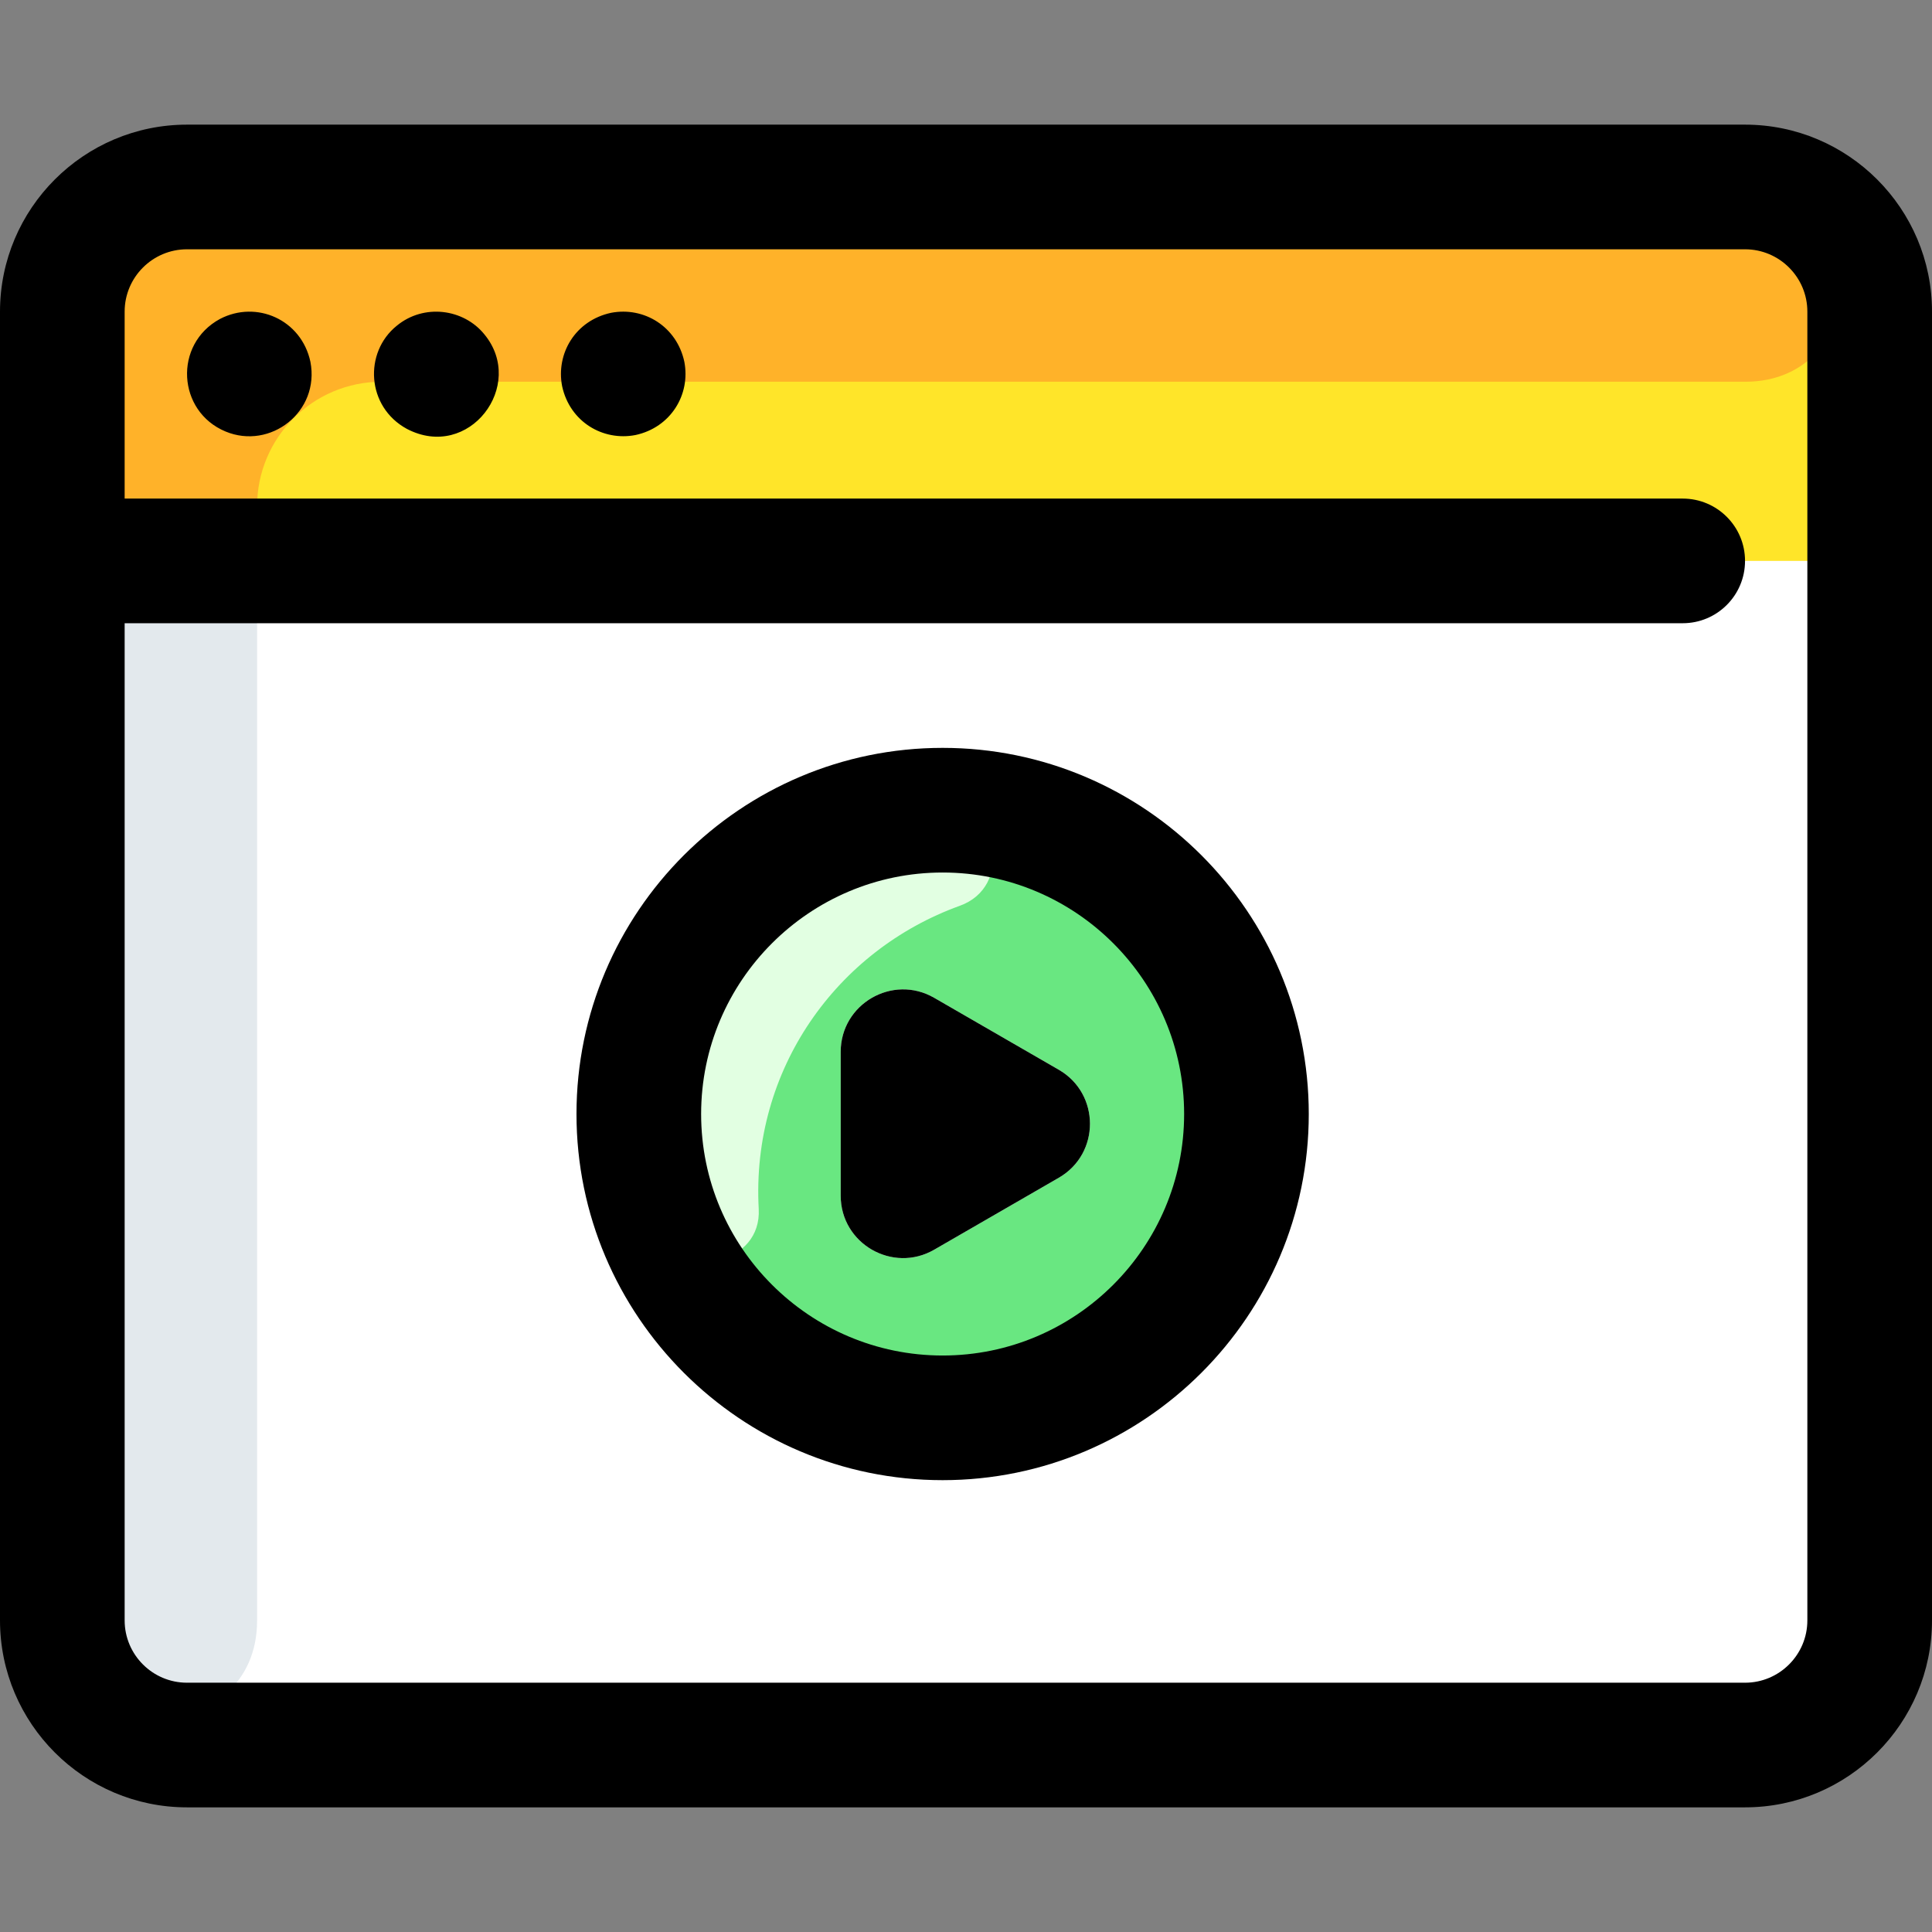 <?xml version="1.0" encoding="UTF-8"?> <svg xmlns="http://www.w3.org/2000/svg" id="Layer_1" height="512px" viewBox="0 0 496 496" width="512px" data-minimalscrollbar="yes" class=""><rect x="0" y="0" width="496" height="496" fill="#808080" stroke="none"/> <g> <path d="m448 48c17.67 0 32 14.33 32 32v336c0 17.67-14.33 32-32 32h-400c-17.67 0-32-14.33-32-32v-336c0-17.67 14.33-32 32-32z" fill="#83f8fb" data-original="#83F8FB" class="" style="fill:#FFFFFF" data-old_color="#83f8fb"></path> <path d="m448.107 98h-350.107c-17.673 0-32 14.327-32 32v286.107c0 32.544-50 34.259-50-.107v-336c0-17.673 14.327-32 32-32h400c34.366 0 32.65 50 .107 50z" fill="#bbfbff" data-original="#BBFBFF" class="" style="fill:#E3E9ED" data-old_color="#bbfbff"></path> <path d="m480 80v64h-464v-64c0-17.67 14.33-32 32-32h400c17.67 0 32 14.33 32 32z" fill="#4d4e59" data-original="#4D4E59" class="" style="fill:#FFE529" data-old_color="#4d4e59"></path> <path d="m448.107 98h-350.107c-17.673 0-32 14.327-32 32v14h-50v-64c0-17.673 14.327-32 32-32h400c34.366 0 32.65 50 .107 50z" fill="#585966" data-original="#585966" class="" style="fill:#FFB229" data-old_color="#585966"></path> <circle cx="242.667" cy="286" fill="#fe4f60" r="78" data-original="#FE4F60" class="" style="fill:#69E781" data-old_color="#fe4f60"></circle> <path d="m241.994 208.009c14.396-.257 17.965 19.641 4.421 24.53-31.643 11.423-53.606 42.055-51.628 77.835.779 14.091-18.896 18.367-24.271 5.318-20.889-50.712 15.234-106.678 71.478-107.683z" fill="#ff6d7a" data-original="#FF6D7A" class="" style="fill:#E2FFE2" data-old_color="#ff6d7a"></path> <path d="m215.833 306.976v-36.951c0-12.309 13.355-20.002 24-13.856l32 18.476c10.661 6.156 10.643 21.568 0 27.713l-32 18.476c-10.66 6.151-24-1.566-24-13.858z" fill="#e8f3ff" data-original="#E8F3FF" class="active-path" style="fill:#FFFFFF" data-old_color="#e8f3ff"></path> <path d="m448 32h-400c-26.467 0-48 21.532-48 48v336c0 26.468 21.533 48 48 48h400c26.467 0 48-21.532 48-48v-336c0-26.468-21.533-48-48-48zm16 384c0 8.822-7.178 16-16 16h-400c-8.822 0-16-7.178-16-16v-256h400c8.836 0 16-7.163 16-16s-7.164-16-16-16h-400v-48c0-8.822 7.178-16 16-16h400c8.822 0 16 7.178 16 16zm-406.12-305.23c-12.373-5.161-13.389-22.375-1.42-28.88 9.387-4.903 20.901.155 23.23 10.98 2.478 12.86-10.299 22.701-21.81 17.9zm46.58-.661c-10.411-5.658-11.1-19.639-2.6-26.479 6.952-5.738 17.179-4.388 22.51 2.229 10.746 13.036-3.927 32.598-19.91 24.25zm58.67 1.58c-8.314 1.608-16.838-3.366-18.82-12.56-1.605-8.347 3.371-16.831 12.56-18.82 8.497-1.628 16.879 3.533 18.82 12.561 1.628 8.448-3.492 16.874-12.56 18.819zm108.703 190.667-32 18.476c-10.644 6.144-24-1.543-24-13.856v-36.951c0-12.276 13.324-20.02 24-13.856l32 18.476c10.627 6.134 10.685 21.543 0 27.711zm-29.833-110.356c-51.832 0-94 42.168-94 94s42.168 94 94 94 94-42.168 94-94-42.168-94-94-94zm0 156c-34.187 0-62-27.813-62-62s27.813-62 62-62 62 27.813 62 62-27.813 62-62 62z" data-original="#000000" class="" style="fill:#000000"></path> </g> </svg> 